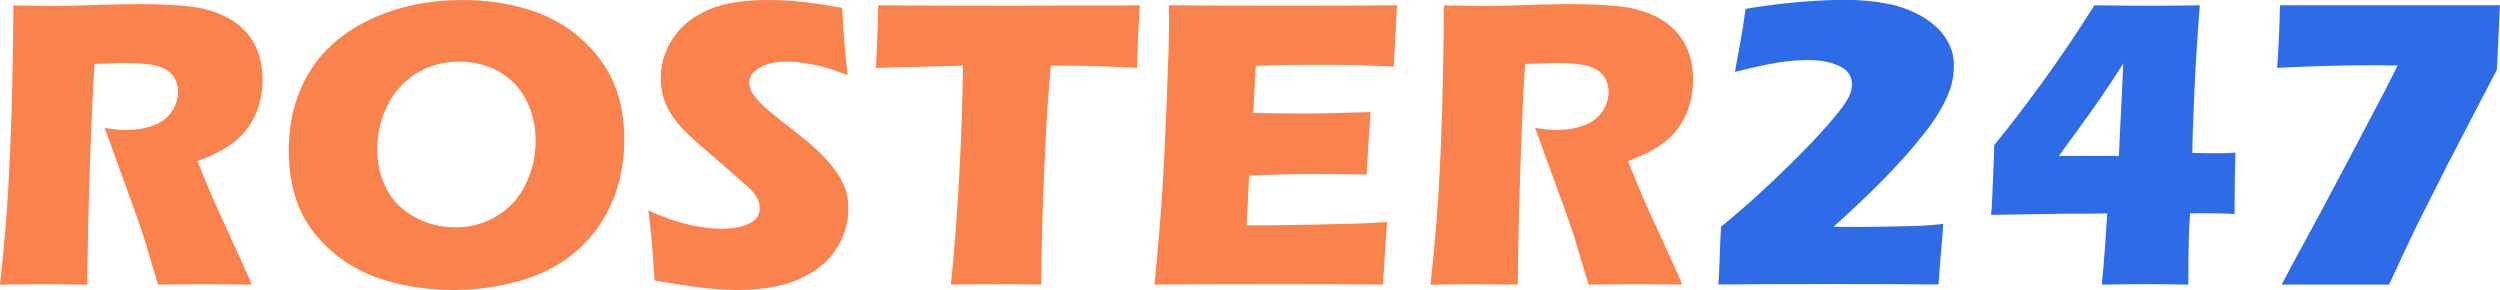 <?xml version="1.0" encoding="UTF-8"?>
<svg id="Layer_1" xmlns="http://www.w3.org/2000/svg" viewBox="0 0 715.77 83.02">
  <defs>
    <style>
      .cls-1 {
        fill: #fa824c;
      }

      .cls-2 {
        fill: #2e6be6;
      }
    </style>
  </defs>
  <g>
    <path class="cls-1" d="M0,81.49c.74-6.87,1.33-13.06,1.76-18.57.43-5.51.8-11.89,1.12-19.16s.55-14.93.71-22.99c.16-8.06.24-14.48.24-19.25,4.88.12,8.83.18,11.83.18s6.93-.09,11.42-.26,8.86-.26,13.12-.26c5,0,9.45.2,13.36.59,2.93.27,5.59.84,8,1.7,2.4.86,4.42,1.9,6.06,3.13,1.64,1.23,3.01,2.61,4.1,4.13,1.09,1.52,1.94,3.31,2.55,5.36.6,2.05.91,4.25.91,6.59,0,2.62-.33,5.07-1,7.35-.66,2.28-1.71,4.43-3.13,6.44-1.43,2.01-3.22,3.75-5.39,5.21-2.17,1.46-5.21,2.96-9.11,4.48l3.05,7.44c.86,2.07,1.78,4.18,2.75,6.33l7.85,17.17c.35.74.98,2.21,1.87,4.39-6.44-.08-10.77-.12-13-.12-2.81,0-7.42.04-13.82.12-.63-2.03-1.76-5.8-3.4-11.31-.66-2.3-1.23-4.08-1.7-5.33-.94-2.77-2.33-6.66-4.17-11.66l-6.04-16.58c2.11.39,4.18.59,6.21.59,2.85,0,5.44-.43,7.76-1.29,2.32-.86,4.08-2.19,5.27-3.98,1.19-1.8,1.79-3.69,1.79-5.68,0-1.68-.45-3.15-1.35-4.42-.9-1.27-2.31-2.22-4.25-2.84-1.93-.62-4.91-.94-8.93-.94-1.37,0-2.78.03-4.25.09-1.46.06-3.17.11-5.13.15-.5,8.01-.94,17.77-1.33,29.29-.39,11.52-.64,22.83-.75,33.92-6.53-.08-10.77-.12-12.73-.12-2.27,0-6.35.04-12.26.12Z"/>
    <path class="cls-1" d="M132.58,0c6.25,0,12.26.84,18.04,2.52,5.78,1.68,10.84,4.36,15.17,8.06s7.58,7.94,9.73,12.74c2.15,4.8,3.22,10.33,3.22,16.58,0,6.56-1.18,12.59-3.54,18.07-2.36,5.49-5.77,10.14-10.22,13.97-4.45,3.83-9.76,6.63-15.94,8.41-6.17,1.78-12.6,2.67-19.27,2.67s-12.93-.87-18.98-2.61c-6.05-1.74-11.32-4.55-15.79-8.44-4.47-3.89-7.65-8.21-9.52-12.98-1.88-4.76-2.81-10.06-2.81-15.88,0-8.55,1.98-16.06,5.95-22.53,3.96-6.46,9.84-11.51,17.63-15.14C114.04,1.82,122.81,0,132.58,0ZM131.52,17.63c-4.49,0-8.55,1.1-12.19,3.31-3.63,2.21-6.42,5.27-8.38,9.2-1.95,3.93-2.93,8.13-2.93,12.62,0,4.14.89,7.93,2.67,11.37,1.78,3.44,4.48,6.12,8.11,8.06,3.63,1.93,7.48,2.9,11.54,2.9,4.34,0,8.31-1.08,11.92-3.25,3.61-2.17,6.37-5.21,8.26-9.14,1.89-3.92,2.84-8.04,2.84-12.33s-.88-8.04-2.64-11.57c-1.76-3.53-4.34-6.28-7.73-8.23-3.4-1.95-7.23-2.93-11.48-2.93Z"/>
    <path class="cls-1" d="M187.41,80.26c-.51-8.32-1.09-14.98-1.76-19.98,4.38,1.95,8.29,3.31,11.71,4.07,3.42.76,6.43,1.14,9.01,1.14,3.4,0,6.11-.5,8.13-1.49,2.01-1,3.02-2.47,3.02-4.42,0-.66-.1-1.3-.29-1.9-.2-.61-.57-1.29-1.11-2.05-.55-.76-1.33-1.59-2.35-2.49l-11.04-9.61c-2.58-2.19-4.38-3.77-5.4-4.75-2.07-1.99-3.69-3.85-4.84-5.57-1.16-1.72-2-3.47-2.52-5.24-.53-1.78-.79-3.66-.79-5.65,0-2.38.42-4.72,1.26-7,.84-2.28,2.1-4.42,3.78-6.42,1.68-1.99,3.91-3.71,6.68-5.16,2.77-1.44,5.74-2.43,8.9-2.96C212.96.26,216.22,0,219.58,0c6.6,0,13.79.76,21.56,2.28.12,2.7.25,5.17.41,7.41.16,2.25.53,6.18,1.11,11.81-3.59-1.44-6.87-2.45-9.84-3.02-2.97-.57-5.53-.85-7.67-.85-3.05,0-5.58.57-7.59,1.7-2.01,1.13-3.02,2.54-3.02,4.22,0,.78.16,1.54.47,2.28.31.74.9,1.61,1.76,2.61.86,1,1.99,2.09,3.4,3.28,1.41,1.19,3.61,2.96,6.62,5.3l4.22,3.34c1.25,1.02,2.6,2.25,4.04,3.69,1.44,1.45,2.69,2.87,3.75,4.28,1.05,1.41,1.86,2.7,2.43,3.87.57,1.17.99,2.35,1.26,3.54.27,1.19.41,2.47.41,3.84,0,3.52-.84,6.87-2.52,10.05-1.68,3.18-4.06,5.8-7.15,7.85-3.09,2.05-6.47,3.49-10.16,4.31-3.69.82-7.59,1.23-11.69,1.23-6.33,0-14.31-.92-23.96-2.75Z"/>
    <path class="cls-1" d="M272.24,81.49c1.94-18.98,3.1-39.88,3.49-62.69l-24.93.64.29-6.5c.16-3.48.27-7.28.35-11.42,11.09.08,24.01.12,38.77.12l14.47-.06h14.06l7.61-.06-.35,5.74c-.16,3.08-.26,5.62-.32,7.63-.06,2.01-.09,3.53-.09,4.55-8.35-.43-15.24-.64-20.66-.64h-4.1c-.59,6.9-1.04,13.27-1.36,19.12-.43,8.38-.77,16.52-1,24.41-.24,7.89-.35,14.28-.35,19.15-6.4-.08-10.54-.12-12.41-.12-1.68,0-6.17.04-13.47.12Z"/>
    <path class="cls-1" d="M330.54,81.49c.98-10.08,1.69-18.51,2.14-25.31.45-6.8.9-15.83,1.35-27.1.45-11.27.68-18.74.68-22.41l-.06-5.16c9.22.08,20.36.12,33.45.12,12.07,0,22.71-.04,31.92-.12l-.12,1.93c-.04.47-.14,2.16-.29,5.08l-.35,6.36c-.08,1.36-.12,2.75-.12,4.15-7.54-.31-13.87-.47-18.98-.47-5.62,0-9.42.01-11.39.03-1.97.02-5.05.11-9.23.26l-.71,13.47c4.61.12,9.98.18,16.12.18,2.19,0,8.01-.14,17.46-.41-.39,5-.76,10.96-1.11,17.87-6.75-.08-11.95-.12-15.58-.12-5.39,0-11.42.14-18.09.41l-.7,14.24h6.73c1.99,0,6.11-.06,12.35-.18l12.12-.29c1.79-.04,4.8-.2,9.02-.47-.47,5.78-.86,11.76-1.17,17.93-9.53-.08-19.98-.12-31.34-.12l-25.78.06-8.32.06Z"/>
    <path class="cls-1" d="M409.57,81.49c.74-6.87,1.33-13.06,1.76-18.57s.8-11.89,1.12-19.16c.31-7.26.55-14.93.71-22.99.16-8.06.24-14.48.24-19.25,4.88.12,8.83.18,11.83.18s6.93-.09,11.42-.26c4.49-.18,8.87-.26,13.12-.26,5,0,9.45.2,13.36.59,2.93.27,5.59.84,7.99,1.7,2.4.86,4.42,1.9,6.06,3.13,1.64,1.23,3.01,2.61,4.1,4.13,1.09,1.52,1.94,3.31,2.55,5.36.6,2.05.91,4.25.91,6.59,0,2.62-.33,5.07-1,7.35-.67,2.28-1.71,4.43-3.13,6.44-1.43,2.01-3.22,3.75-5.39,5.21-2.17,1.46-5.21,2.96-9.11,4.48l3.05,7.44c.86,2.07,1.78,4.18,2.75,6.33l7.85,17.17c.35.74.98,2.21,1.88,4.39-6.44-.08-10.77-.12-13-.12-2.81,0-7.42.04-13.82.12-.63-2.03-1.76-5.8-3.4-11.31-.67-2.3-1.23-4.08-1.7-5.33-.94-2.77-2.33-6.66-4.17-11.66l-6.04-16.58c2.11.39,4.18.59,6.21.59,2.85,0,5.44-.43,7.76-1.29,2.32-.86,4.08-2.19,5.27-3.98,1.19-1.8,1.79-3.69,1.79-5.68,0-1.68-.45-3.15-1.35-4.42-.9-1.27-2.31-2.22-4.25-2.84-1.93-.62-4.91-.94-8.93-.94-1.37,0-2.78.03-4.25.09s-3.17.11-5.13.15c-.5,8.01-.94,17.77-1.33,29.29-.39,11.52-.64,22.83-.75,33.92-6.53-.08-10.77-.12-12.73-.12-2.27,0-6.35.04-12.26.12Z"/>
  </g>
  <g>
    <path class="cls-2" d="M491.97,81.49c.16-1.83.28-4.26.38-7.29.1-3.02.22-6.12.38-9.28,4.06-3.32,7.79-6.54,11.19-9.67,5.51-5.08,10.39-9.85,14.65-14.3,3.4-3.56,6.25-6.82,8.55-9.79,1.33-1.76,2.21-3.22,2.64-4.4.31-.82.47-1.66.47-2.52,0-1.13-.25-2.12-.76-2.96s-1.31-1.55-2.4-2.14-2.42-1.06-3.98-1.41c-1.56-.35-3.34-.53-5.33-.53-2.73,0-5.62.23-8.64.7-3.03.47-7.16,1.37-12.39,2.69l1.52-8.38c.35-1.68.86-4.9,1.52-9.67,10.27-1.72,19.9-2.58,28.88-2.58,4.1,0,8.03.37,11.78,1.11,3.75.74,7.11,2,10.08,3.78,2.97,1.78,5.19,3.85,6.68,6.21,1.48,2.36,2.23,4.91,2.23,7.65,0,1.8-.22,3.57-.64,5.33-.43,1.68-1.23,3.65-2.4,5.92-1.48,2.81-3.32,5.59-5.51,8.32-3.24,4.1-6.99,8.34-11.25,12.71-4.06,4.14-8.94,8.79-14.65,13.94l6.45.06c1.52,0,4.54-.04,9.05-.12,4.51-.08,7.65-.16,9.4-.23,1.76-.08,3.92-.25,6.5-.53-.12,1.88-.3,4.22-.56,7.03-.25,2.81-.52,6.25-.79,10.31-9.72-.08-19.9-.12-30.52-.12-12.81,0-23.65.04-32.51.12Z"/>
    <path class="cls-2" d="M601.76,81.49c.36-3.48.67-7.17.95-11.07.28-3.9.48-7.01.6-9.31l-6.39.06h-4.81l-22.05.35.18-1.82c.04-.43.1-1.7.18-3.81l.47-11.13c.04-1.02.06-2.09.06-3.22,3.98-4.8,8.57-10.79,13.79-17.96,5.21-7.17,10.17-14.52,14.9-22.06,6.02.08,11.43.12,16.24.12,4.53,0,9.18-.04,13.95-.12-.66,8.28-1.17,16.37-1.54,24.28-.37,7.91-.57,13.9-.61,17.96,1.87.08,4.07.12,6.61.12,1.99,0,3.14,0,3.45-.03.31-.02,1.07-.07,2.28-.15-.16,4.69-.23,9.63-.23,14.82v2.75c-2.34-.16-5.79-.23-10.36-.23l-2.4.06c-.33,3.79-.49,10.58-.49,20.39-3.87-.08-7.87-.12-12.01-.12-3.87,0-8.12.04-12.77.12ZM606.65,44.64l1.26-26.44c-2.58,4.03-4.7,7.23-6.34,9.62-1.65,2.38-2.84,4.08-3.58,5.1l-8.52,11.73h17.19Z"/>
    <path class="cls-2" d="M653.26,81.49c2.3-4.42,4.55-8.6,6.73-12.55,2.19-3.95,6.38-11.79,12.59-23.52l10.37-19.7c.7-1.37,1.87-3.69,3.51-6.98-3.43-.04-6.07-.06-7.9-.06-8.16,0-17.03.25-26.6.76.39-5.18.66-11.15.82-17.93h62.98l-.88,18.45-14,26.92-8.9,17.65c-2.38,4.93-5.04,10.58-7.97,16.95h-30.76Z"/>
  </g>
</svg>